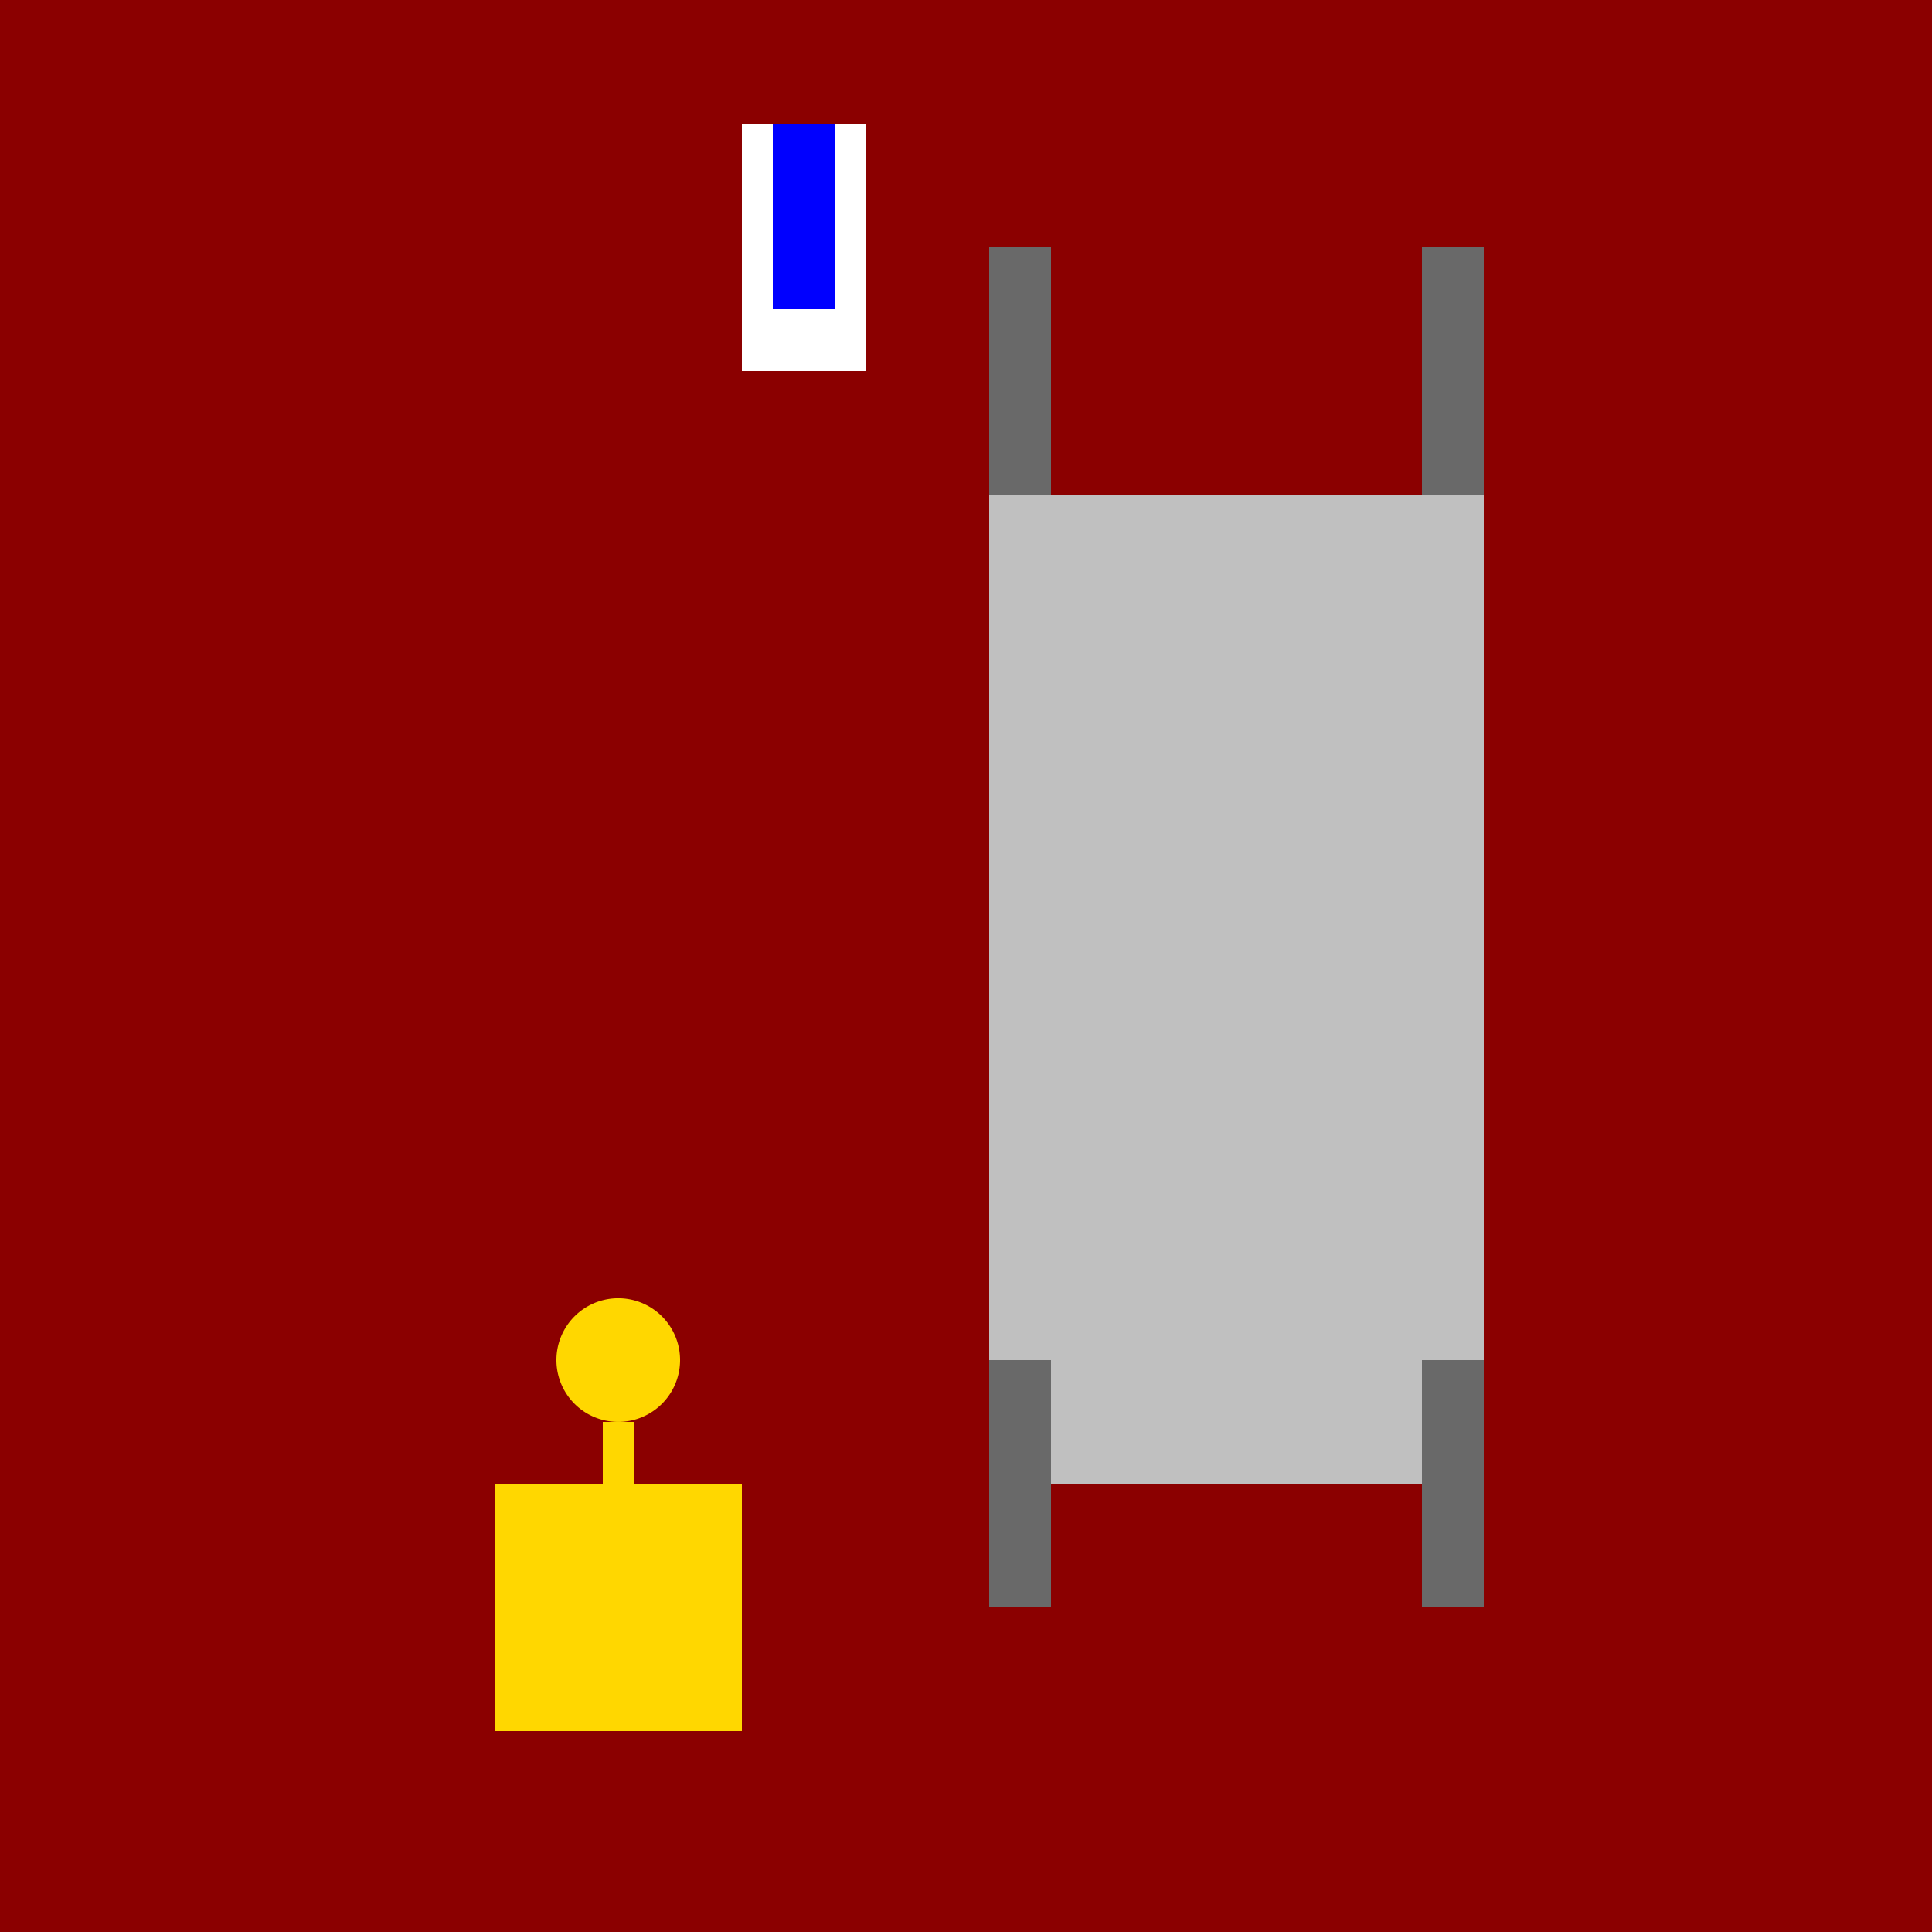 <!--

Generated by DrawGPT.
Free, open source, AI generated images in SVG, PNG, and HTML Canvas format.
https://drawgpt.ai

Created: 2023-09-26T05:28:36.417Z
Link: https://drawgpt.ai/prompt/26984/

-->
<svg xmlns="http://www.w3.org/2000/svg" xmlns:xlink="http://www.w3.org/1999/xlink" width="500" height="500"><defs/><g><rect fill="#8B0000" stroke="none" x="0" y="0" width="512" height="512"/><rect fill="#C0C0C0" stroke="none" x="256" y="128" width="128" height="256"/><rect fill="#696969" stroke="none" x="256" y="64" width="16" height="64"/><rect fill="#696969" stroke="none" x="368" y="64" width="16" height="64"/><rect fill="#696969" stroke="none" x="256" y="352" width="16" height="64"/><rect fill="#696969" stroke="none" x="368" y="352" width="16" height="64"/><path fill="#FFFFFF" stroke="none" paint-order="stroke fill markers" d=" M 192 96 L 192 32 L 224 32 L 224 96 L 192 96"/><path fill="#0000FF" stroke="none" paint-order="stroke fill markers" d=" M 200 32 L 200 80 L 216 80 L 216 32 L 200 32"/><rect fill="#FFD700" stroke="none" x="128" y="384" width="64" height="64"/><path fill="#FFD700" stroke="none" paint-order="stroke fill markers" d=" M 176 352 A 16 16 0 1 1 176 351.984"/><path fill="none" stroke="#FFD700" paint-order="fill stroke markers" d=" M 160 368 L 160 432" stroke-miterlimit="10" stroke-width="8" stroke-dasharray=""/></g></svg>